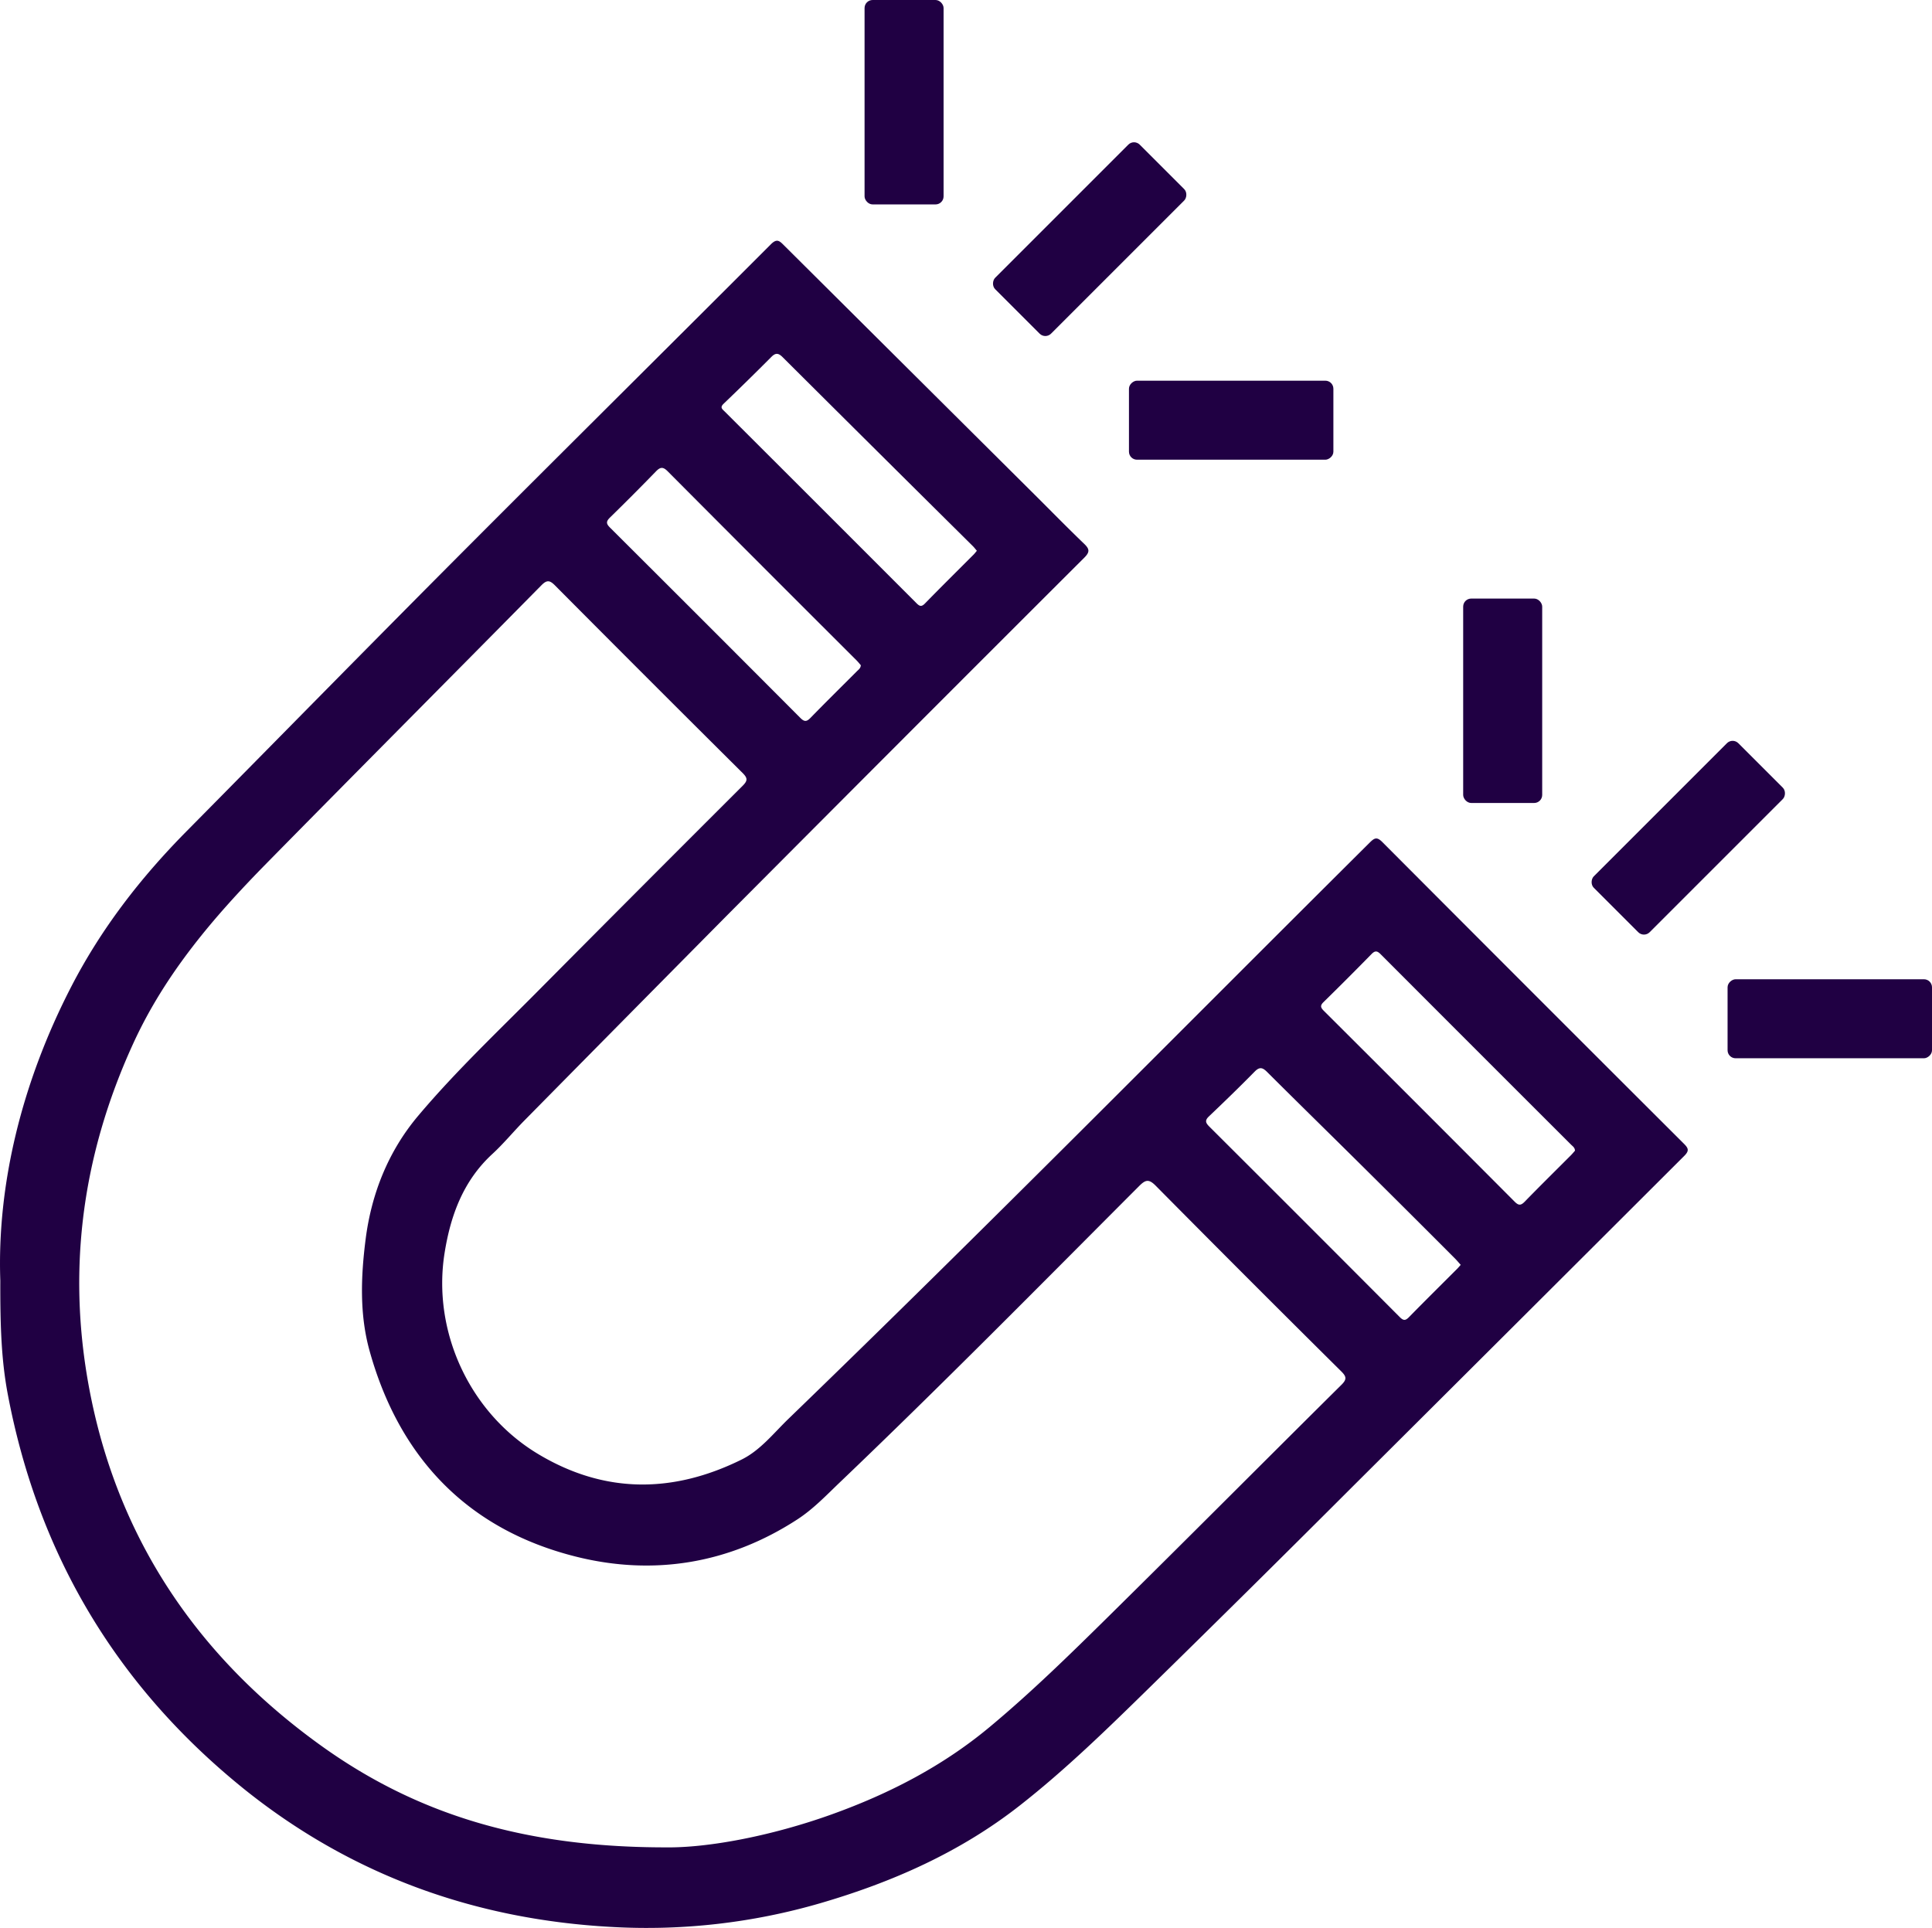 <?xml version="1.0" encoding="UTF-8"?>
<svg xmlns="http://www.w3.org/2000/svg" width="747.361" height="745.822" viewBox="0 0 747.361 745.822">
  <path id="Path_23" data-name="Path 23" d="M755.528,887.272Q697.175,829.056,638.984,770.68c-2.128-2.138-3.056-1.742-4.949.139-74.864,74.43-148.99,149.6-224.9,222.972-5.741,5.549-10.843,12.131-18.061,15.7-26.569,13.151-53.1,13.316-78.852-2.206-26.388-15.906-40.891-47.328-36.067-77.672,2.313-14.545,7.213-27.956,18.487-38.328,4.387-4.036,8.193-8.7,12.387-12.952q39.379-39.937,78.836-79.8,68.778-69.1,137.789-137.97c2.219-2.218,1.949-3.378-.129-5.372-6.513-6.254-12.824-12.717-19.228-19.086q-48.419-48.153-96.826-96.318c-1.664-1.657-2.7-2.82-5.056-.458-38.826,38.86-77.844,77.526-116.641,116.415-36.648,36.733-72.963,73.8-109.439,110.7-17.768,17.975-32.946,37.57-44.548,60.022C112.5,863.8,103.008,903.34,104.3,940.3c-.063,18.2.469,31.222,2.932,44.172q17.779,93.5,91.979,152.982c41.329,32.965,88.844,49.974,141.429,52.849a240.186,240.186,0,0,0,80.679-9.121c27.893-8.117,54.161-19.7,77.193-37.726,17.951-14.048,34.239-29.981,50.493-45.9q39.65-38.841,78.9-78.088,63.946-63.679,127.8-127.445C757.737,890,757.293,889.033,755.528,887.272Zm-371.453-286.2q9.361-8.965,18.506-18.152c1.635-1.636,2.721-1.514,4.338.1q36.739,36.593,73.574,73.091c.53.526.982,1.133,1.57,1.818-.473.557-.838,1.049-1.266,1.479-6.283,6.3-12.618,12.553-18.831,18.924-1.391,1.425-2.125,1.012-3.3-.167q-37.056-37.1-74.171-74.134C383.611,603.152,382.572,602.514,384.074,601.076Zm-43.913,43.972q9-8.786,17.763-17.821c1.7-1.755,2.752-1.835,4.55-.029q36.45,36.62,73.026,73.112c.621.621,1.165,1.32,1.666,1.89-.056,1.178-.851,1.69-1.465,2.3-6.013,6.028-12.088,12-18.023,18.1-1.534,1.578-2.416,1.479-3.922-.032q-36.74-36.87-73.61-73.607C338.6,647.427,338.62,646.552,340.162,645.048Zm282.91,335.562c-30.073,29.818-59.934,59.85-90.085,89.589-14.927,14.723-29.916,29.405-46.062,42.842-18.2,15.143-38.885,25.786-61.006,33.729-23.738,8.524-48.242,12.983-64.16,12.763-54.873.027-96.562-12.919-133.322-39.314-46.047-33.064-76.951-77.137-88.74-133.177-10.057-47.809-4.44-93.885,16.058-138.581,12.427-27.1,31.174-48.91,51.615-69.7,35.307-35.908,70.846-71.587,106.206-107.442,2.127-2.158,3.219-2.064,5.3.026q36.177,36.4,72.581,72.568c2.1,2.084,1.872,3.073-.082,5.024q-39.16,39.078-78.134,78.342c-16,16.179-32.616,31.824-47.277,49.215-11.478,13.614-18.076,29.991-20.341,47.725-1.841,14.413-2.407,29.078,1.508,43.185,11.545,41.606,38.2,69.307,80.081,79.713,29.874,7.423,59.086,2.677,85.47-14.5,6.108-3.977,11.124-9.273,16.351-14.266,39.279-37.5,77.4-76.178,115.763-114.613,2.489-2.493,3.763-2.884,6.474-.145q35.7,36.067,71.744,71.787C625.074,977.431,625.229,978.469,623.072,980.609Zm44.756-44.867c-6.2,6.208-12.443,12.374-18.582,18.643-1.358,1.388-2.139,1.46-3.572.023q-36.756-36.895-73.636-73.665c-1.394-1.392-1.943-2.343-.23-3.971,5.986-5.693,11.923-11.446,17.71-17.34,1.944-1.98,3.1-1.589,4.863.173,12.426,12.386,24.966,24.657,37.422,37.011q17.607,17.46,35.12,35.016c.792.791,1.506,1.66,2.307,2.549C668.668,934.812,668.271,935.3,667.828,935.742Zm43.965-43.892c-5.921,5.937-11.9,11.814-17.745,17.829-1.493,1.537-2.367,1.651-3.938.075q-36.855-36.991-73.836-73.856c-1.225-1.223-1.507-2-.127-3.352q9.391-9.2,18.587-18.6c1.5-1.536,2.332-1.137,3.632.166q36.753,36.817,73.563,73.576c.6.6,1.438,1.088,1.512,2.323C712.955,890.558,712.407,891.236,711.794,891.85Z" transform="translate(-104.18 -444.856)" fill="#200043" fill-rule="evenodd"></path>
  <g id="Group_16" data-name="Group 16" transform="translate(334.442)">
    <rect id="Rectangle_13" data-name="Rectangle 13" width="30.567" height="79.079" rx="3.112" fill="#200043"></rect>
    <rect id="Rectangle_14" data-name="Rectangle 14" width="30.567" height="79.079" rx="3.112" transform="translate(104.233 53.751) rotate(45)" fill="#200043"></rect>
    <rect id="Rectangle_15" data-name="Rectangle 15" width="30.567" height="79.079" rx="3.112" transform="translate(181.356 147.273) rotate(90)" fill="#200043"></rect>
  </g>
  <g id="Group_17" data-name="Group 17" transform="translate(566.005 231.562)">
    <rect id="Rectangle_16" data-name="Rectangle 16" width="30.567" height="79.079" rx="3.112" fill="#200043"></rect>
    <rect id="Rectangle_17" data-name="Rectangle 17" width="30.567" height="79.079" rx="3.112" transform="translate(104.233 53.751) rotate(45)" fill="#200043"></rect>
    <rect id="Rectangle_18" data-name="Rectangle 18" width="30.567" height="79.079" rx="3.112" transform="translate(181.356 147.273) rotate(90)" fill="#200043"></rect>
  </g>
</svg>

